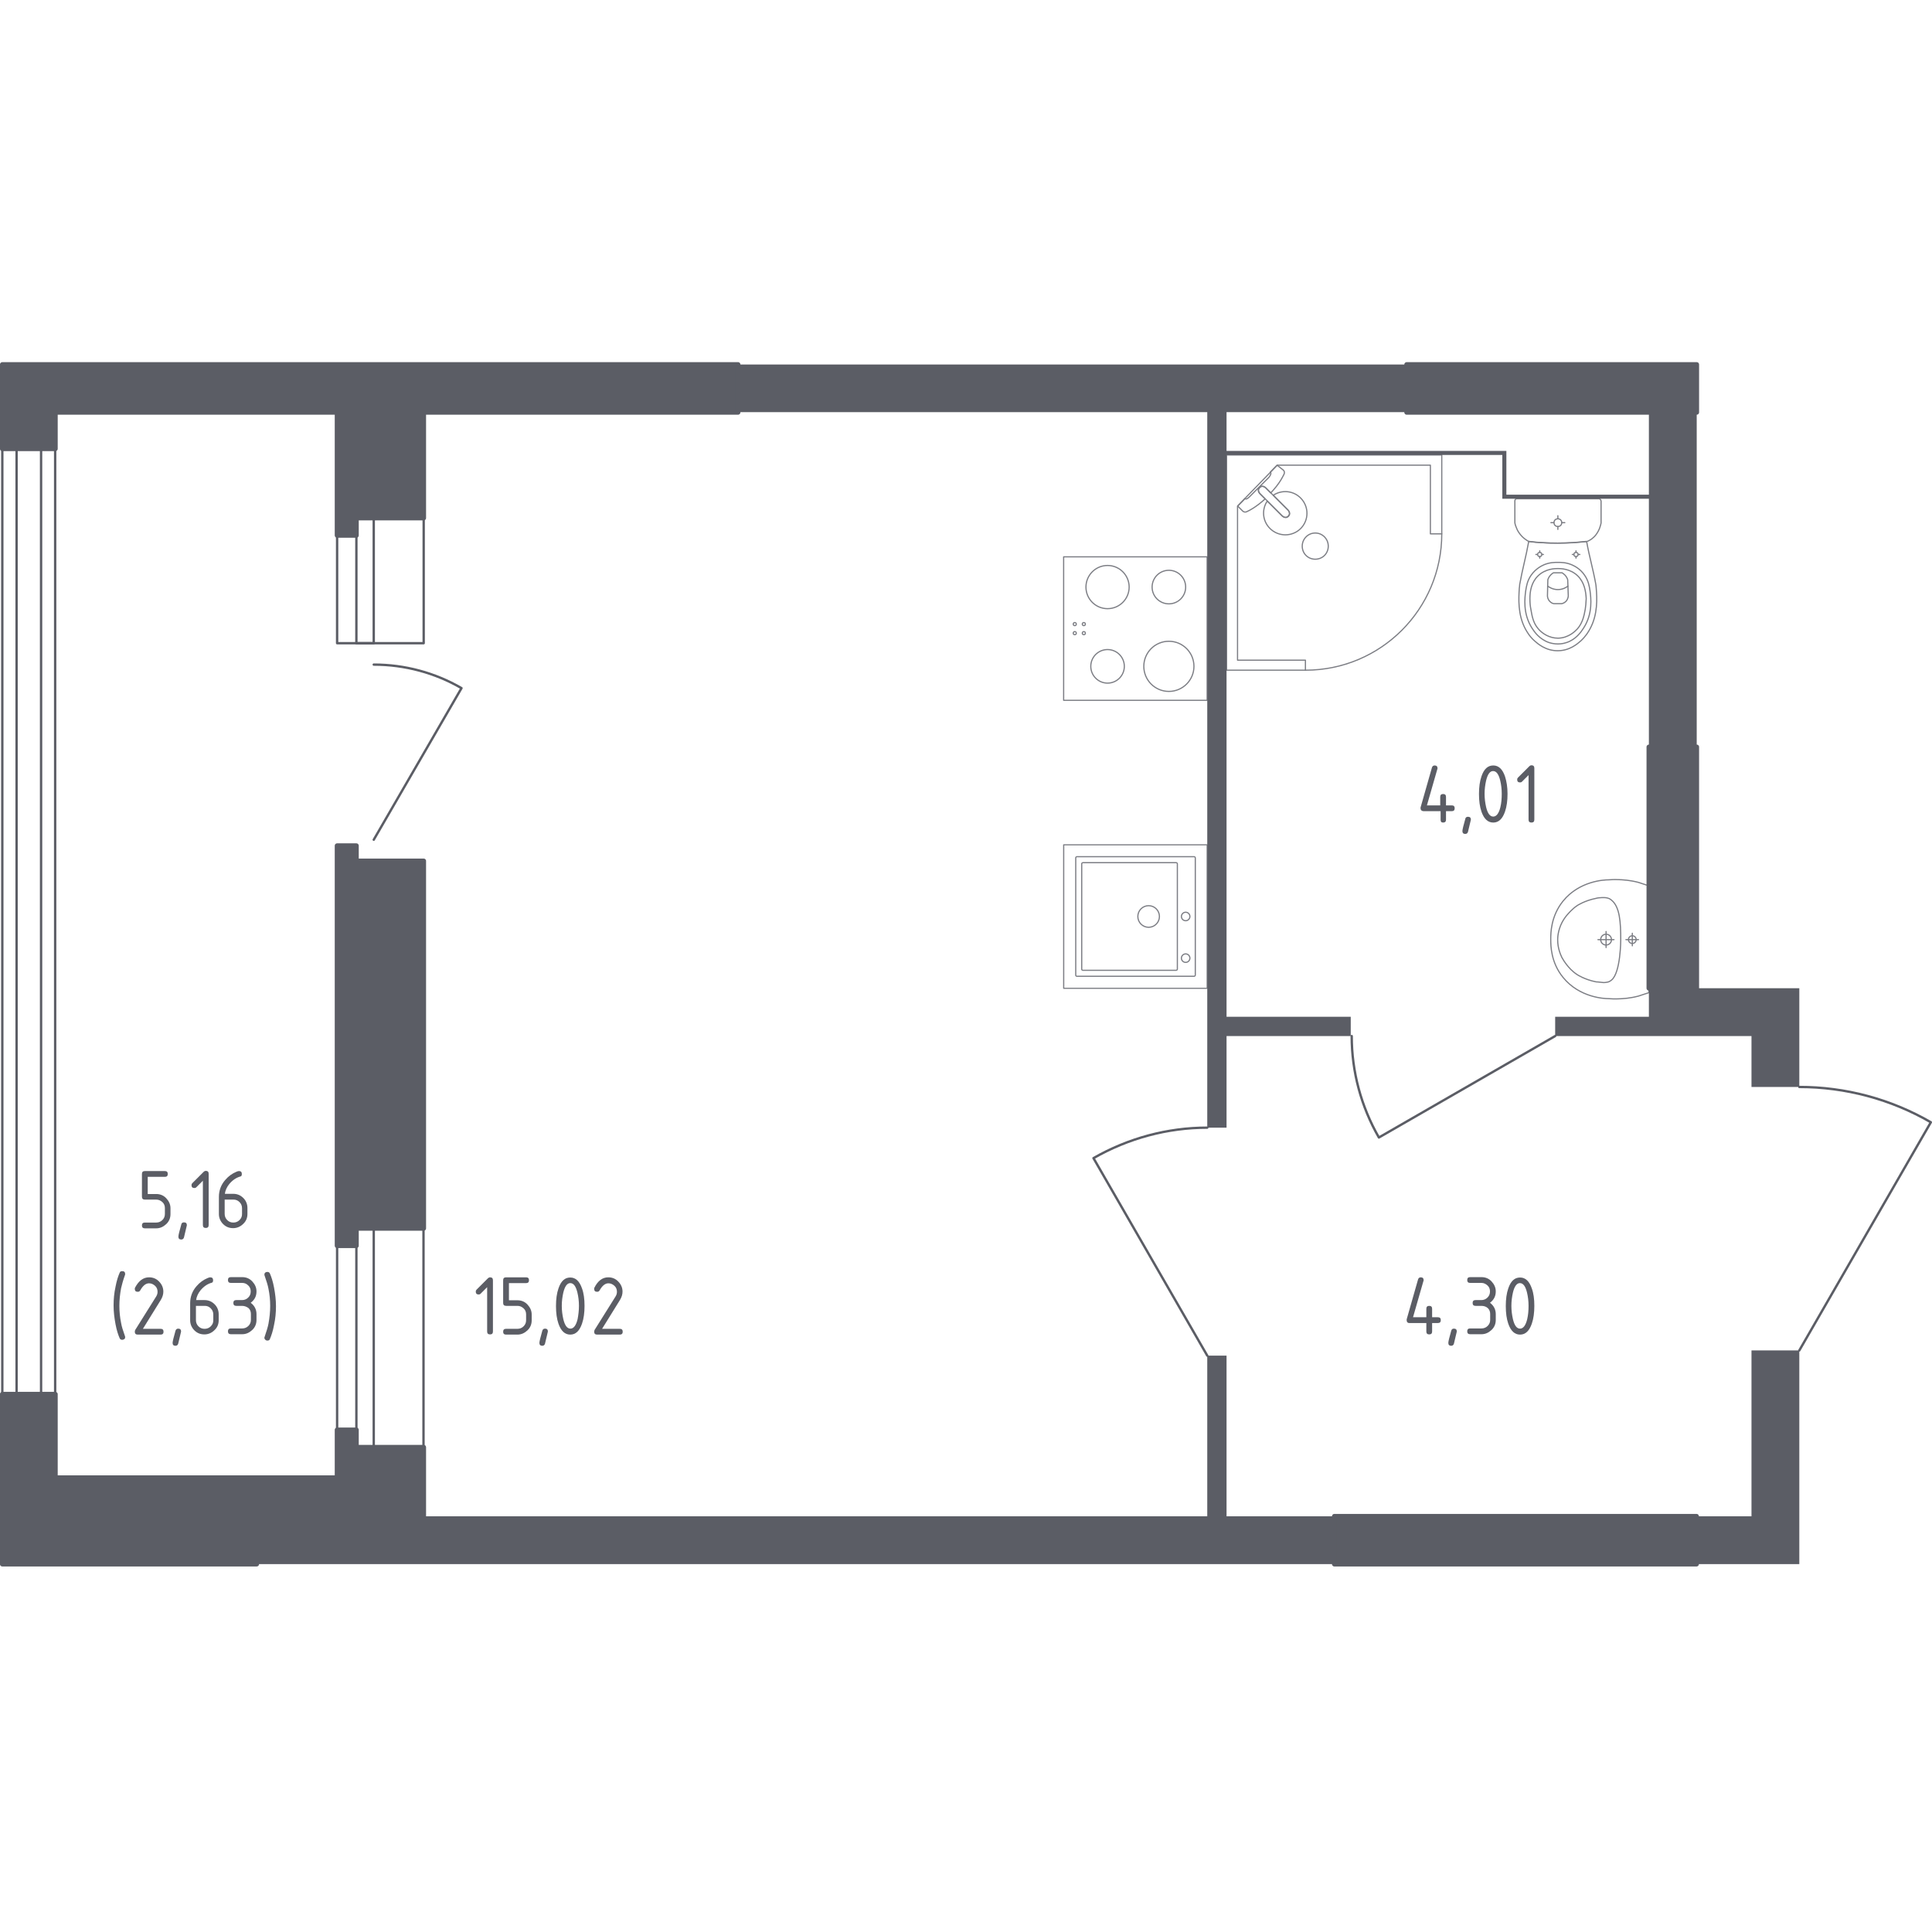 <?xml version="1.0" encoding="utf-8"?>
<!-- Generator: Adobe Illustrator 27.7.0, SVG Export Plug-In . SVG Version: 6.00 Build 0)  -->
<svg version="1.1" xmlns="http://www.w3.org/2000/svg" xmlns:xlink="http://www.w3.org/1999/xlink" x="0px" y="0px"
	 viewBox="0 0 1001.8 1000" style="enable-background:new 0 0 1001.8 1000;" xml:space="preserve">
<style type="text/css">
	.st0{fill:none;stroke:#5B5D65;stroke-width:1.225;stroke-linecap:round;stroke-linejoin:round;stroke-miterlimit:10;}
	.st1{fill:#5B5D65;}
	.st2{opacity:0.8;}
	.st3{fill:none;stroke:#5B5D65;stroke-width:0.612;stroke-linecap:round;stroke-linejoin:round;stroke-miterlimit:10;}
	.st4{fill:#5B5D65;stroke:#5B5D65;stroke-width:2.45;stroke-linecap:round;stroke-linejoin:round;stroke-miterlimit:10;}
</style>
<g id="Слой_1">
</g>
<g id="Окна_x2C__двери">
	<g>
		<path class="st0" d="M626,584.7c-20.7,0-41,5.5-59,15.8l59,102.4"/>
		<path class="st0" d="M933,563.6c23.9,0,47.5,6.3,68.2,18.3L933,700.2"/>
		<path class="st0" d="M700.9,537.2c0,18.5,4.9,36.6,14.1,52.6l91.4-52.6"/>
		<g>
			<path class="st0" d="M193.8,344.6c16,0,31.7,4.2,45.5,12.2l-45.5,78.6"/>
			<g>
				<rect x="184.8" y="268.6" class="st0" width="9" height="64.9"/>
				<rect x="174.8" y="268.6" class="st0" width="44.9" height="64.9"/>
			</g>
		</g>
		<g>
			<rect x="8.6" y="232.7" class="st0" width="12.7" height="490.2"/>
			<rect x="1.2" y="232.7" class="st0" width="27.4" height="490.2"/>
		</g>
		<g>
			<rect x="184.8" y="636.9" class="st0" width="9" height="113.4"/>
			<rect x="174.8" y="636.9" class="st0" width="44.8" height="113.4"/>
		</g>
	</g>
</g>
<g id="Шахты">
</g>
<g id="Перегородки">
	<g>
		<polygon class="st1" points="908.2,700.2 908.2,786.2 879.8,786.2 879.8,811 933,811 933,700.2 		"/>
		<polygon class="st1" points="855,512.4 855,527.2 806.4,527.2 806.4,537.2 908.2,537.2 908.2,563.6 933,563.6 933,512.4 		"/>
		<polygon class="st1" points="636,786.2 636,702.9 626,702.9 626,786.2 133.1,786.2 133.1,811 691.9,811 691.9,786.2 		"/>
		<polygon class="st1" points="855,213.7 855,256.5 781.1,256.5 781.1,233.8 636,233.8 636,213.7 729.4,213.7 729.4,189 382.7,189 
			382.7,213.7 626,213.7 626,584.7 636,584.7 636,537.2 700.4,537.2 700.4,527.2 636,527.2 636,235.9 779,235.9 779,258.6 
			855,258.6 855,387.3 879.8,387.3 879.8,213.7 		"/>
	</g>
</g>
<g id="Пунктир">
</g>
<g id="Сантехника">
	<g class="st2">
		
			<rect x="551.6" y="288.7" transform="matrix(-1.836970e-16 1 -1 -1.836970e-16 914.633 -262.885)" class="st3" width="74.4" height="74.4"/>
		<circle class="st3" cx="606.1" cy="345.5" r="13"/>
		<circle class="st3" cx="574.3" cy="304.4" r="11.2"/>
		<circle class="st3" cx="606.1" cy="304.4" r="8.7"/>
		<circle class="st3" cx="574.3" cy="345.5" r="8.7"/>
		<circle class="st3" cx="557.3" cy="323.6" r="0.8"/>
		<circle class="st3" cx="557.3" cy="328.3" r="0.8"/>
		<circle class="st3" cx="562" cy="328.3" r="0.8"/>
		<circle class="st3" cx="562" cy="323.6" r="0.8"/>
	</g>
	<g class="st2">
		
			<rect x="551.6" y="438" transform="matrix(-1.019615e-06 1 -1 -1.019615e-06 1063.959 -113.559)" class="st3" width="74.4" height="74.4"/>
		<circle class="st3" cx="595.6" cy="475.2" r="5.6"/>
		<circle class="st3" cx="614.8" cy="475.2" r="2.2"/>
		<circle class="st3" cx="614.8" cy="496.8" r="2.2"/>
		<path class="st3" d="M557.8,505.6l0-60.8c0-0.3,0.3-0.6,0.6-0.6l60.8,0c0.3,0,0.6,0.3,0.6,0.6l0,60.8c0,0.3-0.3,0.6-0.6,0.6
			l-60.8,0C558,506.2,557.8,505.9,557.8,505.6z"/>
		<path class="st3" d="M560.9,502.5l0-54.6c0-0.3,0.3-0.6,0.6-0.6l48.4,0c0.3,0,0.6,0.3,0.6,0.6l0,54.6c0,0.3-0.3,0.6-0.6,0.6
			l-48.4,0C561.1,503.1,560.9,502.8,560.9,502.5z"/>
	</g>
	<g class="st2">
		<polygon class="st3" points="747.6,276.8 747.6,235.9 636,235.9 636,347.5 676.9,347.5 676.9,342.3 641.7,342.3 641.7,262.4 
			662.3,241.2 741.7,241.2 741.7,276.8 		"/>
		<path class="st3" d="M676.9,347.5c39.1,0,70.7-31.7,70.7-70.7"/>
		<path class="st3" d="M668,264.6l-7.9-7.9l-0.3-0.3l-3.5-3.5c0,0-1.7-1.6-3.1-0.1c-1.5,1.5,0.1,3.1,0.1,3.1l3.5,3.5l0.3,0.3
			l7.9,7.9c0,0,1.7,1.6,3.1,0.1C669.5,266.3,668,264.6,668,264.6z"/>
		<path class="st3" d="M686.8,278.4c2.6,2.6,2.6,7,0,9.6c-2.6,2.6-7,2.6-9.6,0c-2.6-2.6-2.6-7,0-9.6
			C679.8,275.7,684.2,275.7,686.8,278.4z"/>
		<path class="st3" d="M653.1,252.8c1.5-1.5,3.1,0.1,3.1,0.1l2.7,2.7c2.1-2.2,3.9-4.5,5.2-6.6c0.6-1,1.2-2.1,1.7-3.1v0
			c0.4-0.8,0.2-1.6-0.3-2.1c-1.1-0.9-2.2-1.7-3.3-2.6c-1.2,1.2-2.4,2.4-3.5,3.6c0.1,0,0.1,0.1,0.2,0.2c0.4,0.7-0.6,2.2-1.2,2.8
			c-4.9,4.9-6.6,6.5-9.3,9.3c-0.5,0.5-1.8,1.9-2.6,1.6c-0.1-0.1-0.2-0.1-0.2-0.2c-1.3,1.3-2.5,2.6-3.8,3.9c0.9,0.9,1.7,1.7,2.6,2.6
			c0.5,0.5,1.4,0.7,2.1,0.3c1.1-0.5,2.2-1.1,3.3-1.8c1.9-1.2,4.1-2.9,6.2-4.8l-2.7-2.7C653.2,255.9,651.6,254.2,653.1,252.8z"/>
		<path class="st3" d="M674.4,274.1c4.4-4.4,4.4-11.5,0-15.9c-3.9-3.9-9.8-4.3-14.2-1.4l7.7,7.7c0,0,1.6,1.7,0.1,3.1
			c-1.5,1.5-3.2-0.1-3.2-0.1l-7.7-7.7c-2.9,4.4-2.5,10.3,1.4,14.2C662.9,278.4,670,278.4,674.4,274.1z"/>
	</g>
	<g class="st2">
		<ellipse class="st3" cx="807.8" cy="271" rx="2" ry="2"/>
		<line class="st3" x1="804.2" y1="271" x2="805.7" y2="271"/>
		<line class="st3" x1="809.8" y1="271" x2="811.4" y2="271"/>
		<line class="st3" x1="807.8" y1="274.5" x2="807.8" y2="273"/>
		<line class="st3" x1="807.8" y1="268.9" x2="807.8" y2="267.4"/>
		<line class="st3" x1="796.4" y1="287.5" x2="797.2" y2="287.5"/>
		<line class="st3" x1="799.5" y1="287.5" x2="800.3" y2="287.5"/>
		<line class="st3" x1="798.4" y1="289.4" x2="798.4" y2="288.6"/>
		<line class="st3" x1="798.4" y1="286.4" x2="798.4" y2="285.6"/>
		<ellipse class="st3" cx="798.4" cy="287.5" rx="1.1" ry="1.1"/>
		<ellipse class="st3" cx="817.2" cy="287.5" rx="1.1" ry="1.1"/>
		<line class="st3" x1="815.3" y1="287.5" x2="816.1" y2="287.5"/>
		<line class="st3" x1="818.3" y1="287.5" x2="819.2" y2="287.5"/>
		<line class="st3" x1="817.2" y1="289.4" x2="817.2" y2="288.6"/>
		<line class="st3" x1="817.2" y1="286.4" x2="817.2" y2="285.6"/>
		<path class="st3" d="M827.7,305.1c-0.1-0.9-0.1-1.5-0.2-2c-1.5-8.4-3.3-14-4.8-22.4c-4.5,0.5-9.5,0.9-15,0.9
			c-5.5,0-10.5-0.3-15-0.9c-1.5,8.4-3.2,14-4.7,22.4c0,0.5-0.1,1.2-0.2,2c-0.3,5-0.9,13.5,3.2,21.1c0.7,1.2,2,3.7,4.7,6.1
			c1.6,1.4,5.7,5.1,11.9,5.1c0.1,0,0.1,0,0.1,0c0.1,0,0.1,0,0.1,0c6.2,0,10.3-3.7,11.9-5.1c2.6-2.4,4-4.8,4.7-6.1
			C828.6,318.6,828.1,310.1,827.7,305.1z"/>
		<path class="st3" d="M824.5,306.5c-0.4-2.5-0.8-5.3-2.8-8.2c-2.4-3.6-5.7-5-6.8-5.5c-2.9-1.2-5.4-1.2-7.1-1.2s-4.2,0-7.1,1.2
			c-1.1,0.5-4.3,1.9-6.8,5.5c-2,2.9-2.4,5.7-2.8,8.2c-0.4,3.2-1.6,11.6,3.3,19.2c1.2,1.9,3.9,5.8,8.9,7.5c1,0.3,4.7,1.4,8.9,0
			c5-1.6,7.7-5.6,8.9-7.5C826.1,318.1,824.9,309.7,824.5,306.5z"/>
		<path class="st3" d="M818.1,298.6c-3.9-3.8-9-3.8-10.3-3.8c-1.3,0-6.4,0-10.3,3.8c-3.5,3.4-4.2,8.1-4.2,11.8c0,2.3,0.2,4,0.5,5.5
			c0.6,3.5,1.2,7.1,3.8,10.1c2,2.4,5.7,4.9,10.3,4.9c5.5-0.1,9-3.7,10.1-4.9c2.7-3.2,3.4-6.8,4-10.1c0.2-1.3,0.4-3.1,0.5-5.5
			C822.3,306.7,821.6,302,818.1,298.6z"/>
		<path class="st3" d="M812.9,300.6c-0.2-0.6-0.6-1.6-1.5-2.5c-0.5-0.5-1-0.8-1.4-1.1c0,0,0,0,0,0c-2.1,0-2.4,0-4.5,0c0,0,0,0,0,0
			c-0.4,0.2-0.9,0.6-1.4,1.1c-0.9,0.9-1.3,1.9-1.5,2.5c-0.1,2.8-0.1,5.5-0.2,8.3c0,0.4,0.1,1.8,1.2,2.9c0.8,0.9,1.8,1.2,2.2,1.2
			c1.3,0,2.6,0,4,0c0.4-0.1,1.3-0.3,2.2-1.2c1.1-1.2,1.2-2.6,1.2-2.9C813.1,306.1,813,303.4,812.9,300.6z"/>
		<path class="st3" d="M813,303.9c-0.6,0.5-2.5,1.8-5.2,1.8c-2.8,0-4.7-1.4-5.3-1.8"/>
		<path class="st3" d="M829.1,258.6h-42.6c-0.6,0-1,0.5-1,1.1c0,0,0,10.3,0,11.4c0.1,0.6,0.3,1.4,0.7,2.3c0.3,0.9,0.8,1.9,1.5,2.9
			c0.9,1.3,1.9,2.3,2.8,3c0.9,0.7,1.7,1.2,2.3,1.5c2.3,0.3,4.7,0.5,7.2,0.6c2.5,0.2,5.1,0.2,7.9,0.2c2.7,0,5.4-0.1,7.9-0.2
			c2.5-0.2,4.9-0.4,7.1-0.6c0.5-0.2,1.2-0.6,2.1-1.1c0.8-0.6,1.8-1.4,2.6-2.5c0.9-1.2,1.5-2.4,1.9-3.5c0.4-1.1,0.6-2,0.7-2.5
			c0-1.3,0-11.4,0-11.4C830.1,259.1,829.6,258.6,829.1,258.6z"/>
	</g>
	<g class="st2">
		<path class="st3" d="M832.8,490c-1.6,0-2.8-1.3-2.8-2.8c0-1.6,1.3-2.8,2.8-2.8c1.6,0,2.8,1.3,2.8,2.8
			C835.6,488.8,834.3,490,832.8,490z"/>
		<line class="st3" x1="832.8" y1="483" x2="832.8" y2="491.3"/>
		<line class="st3" x1="828.6" y1="487.2" x2="836.9" y2="487.2"/>
		<path class="st3" d="M846.4,489.2c-1.1,0-2-0.9-2-2c0-1.1,0.9-2,2-2c1.1,0,2,0.9,2,2C848.4,488.3,847.5,489.2,846.4,489.2z"/>
		<line class="st3" x1="846.4" y1="483.9" x2="846.4" y2="490.4"/>
		<line class="st3" x1="843.1" y1="487.2" x2="849.6" y2="487.2"/>
		<path class="st3" d="M834,517.8c1.5,0.1,3.3,0.2,5.3,0.1c0.8,0,2.4-0.1,4.3-0.3c1.6-0.2,3.6-0.5,5.9-1.1c1.8-0.6,3.7-1.2,5.5-1.8
			c0,0,0,0,0,0c0-0.8,0-55.1,0-55.4c0,0,0,0,0,0c-1.8-0.6-3.7-1.2-5.5-1.8c-2.3-0.6-4.3-0.9-5.9-1.1c-1.9-0.2-3.5-0.3-4.3-0.3
			c-2.1-0.1-3.9,0-5.3,0.1c-2,0-15,0.5-23.5,11c-6.3,7.8-6.4,16.5-6.4,19.8c0,3.4,0.1,12.1,6.4,19.8C819,517.3,832,517.8,834,517.8z
			"/>
		<path class="st3" d="M830.8,509.4c0.7,0.1,1.7,0.1,2.8-0.2c0.1,0,0.1,0,0.2,0c0,0,1-0.3,1.9-1.1c4.7-4,4.7-20.8,4.7-20.8v0
			c0-9.2-0.5-17-4.7-20.5c0,0,0,0,0,0c0,0,0,0,0,0c-0.9-0.8-1.8-1.1-1.9-1.1c0,0,0,0,0,0c-1.3-0.4-2.8-0.3-3-0.3
			c-1.4,0.1-2.2,0.1-3.2,0.4c-6,1.2-9.7,3.7-9.7,3.7c-2.8,1.9-4.4,3.9-5.3,4.9c-0.7,0.8-1.7,2.1-2.7,4c-2.1,4.1-2.2,7.9-2.2,8.9
			c0,4.4,1.5,7.7,2.2,9.2l0,0c0.6,1.1,1.5,2.5,2.7,4c0.8,1,2.5,3.1,5.3,4.9c0,0,3.7,2.5,9.7,3.7
			C828.2,509.1,829.1,509.2,830.8,509.4z"/>
	</g>
</g>
<g id="Несущие">
	<g>
		<rect x="855" y="387.3" class="st4" width="24.8" height="125.1"/>
		<rect x="691.9" y="786.2" class="st4" width="187.8" height="24.8"/>
		<polygon class="st4" points="184.8,446.4 184.8,438.5 174.8,438.5 174.8,645.9 184.8,645.9 184.8,636.9 219.7,636.9 219.7,446.4 
					"/>
		<polygon class="st4" points="184.8,750.4 184.8,741.4 174.8,741.4 174.8,766.2 28.7,766.2 28.7,722.9 1.2,722.9 1.2,811 
			133.1,811 133.1,786.2 219.7,786.2 219.7,750.4 		"/>
		<rect x="729.4" y="189" class="st4" width="150.4" height="24.8"/>
		<polygon class="st4" points="382.7,213.8 382.7,189 1.2,189 1.2,232.7 28.7,232.7 28.7,213.8 174.8,213.8 174.8,277.6 
			184.8,277.6 184.8,268.6 219.7,268.6 219.7,213.8 		"/>
	</g>
</g>
<g id="Лифты_x2C__лестницы">
</g>
<g id="Слой_12">
</g>
<g id="Площади">
	<g>
		<path class="st1" d="M73.6,620.5v-11.8c0-1,0.5-1.5,1.5-1.5h10.4c1,0,1.5,0.5,1.5,1.5s-0.5,1.5-1.5,1.5h-8.9v8.9H81
			c2,0,3.8,0.7,5.2,2.2c1.4,1.5,2.2,3.2,2.2,5.2v3c0,2-0.7,3.8-2.2,5.2c-1.5,1.4-3.2,2.2-5.2,2.2h-5.9c-1,0-1.5-0.5-1.5-1.5
			s0.5-1.5,1.5-1.5H81c1.2,0,2.3-0.4,3.2-1.3c0.9-0.9,1.3-1.9,1.3-3.2v-3c0-1.2-0.4-2.3-1.3-3.1S82.3,622,81,622h-5.9
			C74.1,622,73.6,621.5,73.6,620.5z"/>
		<path class="st1" d="M95.4,633.8c1,0,1.5,0.5,1.5,1.5c0,0.1-0.5,2.2-1.5,6.3c-0.2,0.7-0.7,1.1-1.4,1.1c-1,0-1.5-0.5-1.5-1.5
			c0-0.7,0.5-2.8,1.5-6.3C94.1,634.2,94.6,633.8,95.4,633.8z"/>
		<path class="st1" d="M105.2,612.2l-3.4,3.4c-0.3,0.3-0.6,0.4-1,0.4c-1,0-1.5-0.5-1.5-1.5c0-0.4,0.1-0.7,0.4-1l5.8-5.8
			c0.4-0.4,0.8-0.6,1.2-0.6c1,0,1.5,0.5,1.5,1.5v26.6c0,1-0.5,1.5-1.5,1.5s-1.5-0.5-1.5-1.5V612.2z"/>
		<path class="st1" d="M123.9,607.2c1,0,1.5,0.5,1.5,1.5c0,0.7-0.2,1.2-0.7,1.3c-2.2,0.6-4.1,1.9-5.8,3.9c-1.3,1.6-2.1,3.4-2.3,5.1
			h4.3c2.1,0,3.8,0.7,5.3,2.2c1.4,1.4,2.1,3.2,2.1,5.2v3c0,2.1-0.7,3.8-2.2,5.2c-1.4,1.4-3.2,2.2-5.2,2.2c-2.1,0-3.8-0.7-5.2-2.1
			c-1.4-1.4-2.2-3.2-2.2-5.2v-8.9c0-3.3,1.1-6.3,3.3-8.8c1.7-2,3.6-3.3,5.7-4.2C123.1,607.3,123.6,607.2,123.9,607.2z M116.5,622
			v7.4c0,1.2,0.4,2.3,1.3,3.2s1.9,1.3,3.2,1.3c1.2,0,2.3-0.4,3.2-1.3c0.9-0.9,1.3-1.9,1.3-3.1v-3c0-1.2-0.4-2.3-1.3-3.2
			c-0.9-0.9-1.9-1.3-3.1-1.3H116.5z"/>
		<path class="st1" d="M61.9,677.1c0,3,0.3,6,0.9,8.9c0.3,1.8,1,4,2,6.8c0.1,0.2,0.1,0.4,0.1,0.5c0,0.4-0.1,0.8-0.4,1
			s-0.7,0.4-1.1,0.4c-0.6,0-1-0.2-1.3-0.7c-0.8-1.8-1.6-4.2-2.2-7.4c-0.6-3.2-1-6.4-1-9.7s0.3-6.5,1-9.7c0.6-3.2,1.4-5.6,2.2-7.4
			c0.2-0.5,0.6-0.7,1.3-0.7c1,0,1.5,0.5,1.5,1.5c0,0.1,0,0.3-0.1,0.5c-1,2.8-1.6,5.1-2,6.8C62.2,671.1,61.9,674.1,61.9,677.1z"/>
		<path class="st1" d="M77.3,662.3c2,0,3.8,0.7,5.2,2.2c1.4,1.4,2.2,3.2,2.2,5.2c0,1.4-0.4,2.8-1.3,4.3l-9.3,15h9.2
			c1,0,1.5,0.5,1.5,1.5s-0.5,1.5-1.5,1.5H71.4c-1,0-1.5-0.5-1.5-1.5c0-0.3,0.1-0.6,0.2-0.9L81,672.2c0.5-0.8,0.7-1.6,0.7-2.4
			c0-1.2-0.4-2.3-1.3-3.1s-1.9-1.3-3.1-1.3c-1.7,0-3.2,1.2-4.6,3.7c-0.3,0.5-0.7,0.7-1.3,0.7c-1,0-1.5-0.5-1.5-1.5
			c0-0.2,0-0.4,0.1-0.6C71.9,664.1,74.3,662.3,77.3,662.3z"/>
		<path class="st1" d="M92.4,688.9c1,0,1.5,0.5,1.5,1.5c0,0.1-0.5,2.2-1.5,6.3c-0.2,0.7-0.7,1.1-1.4,1.1c-1,0-1.5-0.5-1.5-1.5
			c0-0.7,0.5-2.8,1.5-6.3C91.2,689.3,91.7,688.9,92.4,688.9z"/>
		<path class="st1" d="M109,662.3c1,0,1.5,0.5,1.5,1.5c0,0.7-0.2,1.2-0.7,1.3c-2.2,0.6-4.1,1.9-5.8,3.9c-1.3,1.6-2.1,3.4-2.3,5.1
			h4.3c2.1,0,3.8,0.7,5.3,2.2c1.4,1.4,2.1,3.2,2.1,5.2v3c0,2.1-0.7,3.8-2.2,5.2c-1.4,1.4-3.2,2.2-5.2,2.2c-2.1,0-3.8-0.7-5.2-2.1
			c-1.4-1.4-2.2-3.2-2.2-5.2v-8.9c0-3.3,1.1-6.3,3.3-8.8c1.7-2,3.6-3.3,5.7-4.2C108.3,662.4,108.7,662.3,109,662.3z M101.6,677.1
			v7.4c0,1.2,0.4,2.3,1.3,3.2s1.9,1.3,3.2,1.3c1.2,0,2.3-0.4,3.2-1.3c0.9-0.9,1.3-1.9,1.3-3.1v-3c0-1.2-0.4-2.3-1.3-3.2
			c-0.9-0.9-1.9-1.3-3.1-1.3H101.6z"/>
		<path class="st1" d="M125.5,677.1h-3c-1,0-1.5-0.5-1.5-1.5s0.5-1.5,1.5-1.5h3c1.2,0,2.3-0.4,3.2-1.3c0.9-0.9,1.3-1.9,1.3-3.2
			c0-1.2-0.4-2.3-1.3-3.1c-0.9-0.9-1.9-1.3-3.1-1.3h-5.9c-1,0-1.5-0.5-1.5-1.5s0.5-1.5,1.5-1.5h5.9c2,0,3.8,0.7,5.2,2.2
			c1.4,1.5,2.2,3.2,2.2,5.2c0,2.5-1,4.4-3,5.9c2,1.5,3,3.5,3,5.9v3c0,2-0.7,3.8-2.2,5.2c-1.5,1.4-3.2,2.2-5.2,2.2h-5.9
			c-1,0-1.5-0.5-1.5-1.5s0.5-1.5,1.5-1.5h5.9c1.2,0,2.3-0.4,3.2-1.3c0.9-0.9,1.3-1.9,1.3-3.2v-3c0-1.2-0.4-2.3-1.3-3.1
			C127.8,677.5,126.7,677.1,125.5,677.1z"/>
		<path class="st1" d="M140.1,677.1c0-3-0.3-6-0.9-8.9c-0.3-1.7-1-3.9-2-6.8c-0.1-0.2-0.1-0.4-0.1-0.5c0-0.4,0.1-0.8,0.4-1
			c0.3-0.3,0.7-0.4,1.1-0.4c0.6,0,1,0.2,1.3,0.7c0.8,1.8,1.6,4.2,2.2,7.4c0.6,3.2,1,6.4,1,9.7s-0.3,6.5-1,9.7
			c-0.6,3.2-1.4,5.6-2.2,7.4c-0.2,0.5-0.6,0.7-1.3,0.7c-0.4,0-0.7-0.1-1-0.4c-0.3-0.3-0.5-0.6-0.5-1c0-0.2,0-0.4,0.1-0.5
			c1-2.9,1.7-5.2,2-6.8C139.8,683.1,140.1,680.1,140.1,677.1z"/>
	</g>
	<g>
		<path class="st1" d="M736.6,419.1c0-0.2,0-0.3,0-0.4l5.9-20.7c0.2-0.7,0.7-1.1,1.4-1.1c1,0,1.5,0.5,1.5,1.5c0,0.1,0,0.3-0.1,0.4
			l-5.4,18.8h6.9v-4.4c0-1,0.5-1.5,1.5-1.5s1.5,0.5,1.5,1.5v4.4h3c1,0,1.5,0.5,1.5,1.5s-0.5,1.5-1.5,1.5h-3v4.4c0,1-0.5,1.5-1.5,1.5
			S747,426,747,425v-4.4h-8.9C737.1,420.5,736.6,420,736.6,419.1z"/>
		<path class="st1" d="M761.2,423.5c1,0,1.5,0.5,1.5,1.5c0,0.1-0.5,2.2-1.5,6.3c-0.2,0.7-0.7,1.1-1.4,1.1c-1,0-1.5-0.5-1.5-1.5
			c0-0.7,0.5-2.8,1.5-6.3C759.9,423.9,760.4,423.5,761.2,423.5z"/>
		<path class="st1" d="M781.7,411.6c0,3.5-0.4,6.6-1.3,9.2c-1.3,3.8-3.3,5.7-6.1,5.7c-2.8,0-4.8-1.9-6.1-5.6
			c-0.9-2.6-1.3-5.6-1.3-9.2s0.4-6.6,1.3-9.2c1.3-3.8,3.3-5.6,6.1-5.6c2.8,0,4.8,1.9,6.1,5.7C781.2,405.1,781.7,408.1,781.7,411.6z
			 M778.7,411.6c0-2.5-0.3-4.8-0.8-6.9c-0.8-3.3-2-4.9-3.7-4.9c-1.6,0-2.8,1.6-3.6,4.9c-0.5,2.2-0.8,4.5-0.8,6.9
			c0,2.4,0.3,4.7,0.8,6.9c0.8,3.3,2,4.9,3.7,4.9c1.6,0,2.9-1.6,3.7-4.9C778.5,416.4,778.7,414.1,778.7,411.6z"/>
		<path class="st1" d="M792.6,401.9l-3.4,3.4c-0.3,0.3-0.6,0.4-1,0.4c-1,0-1.5-0.5-1.5-1.5c0-0.4,0.1-0.7,0.4-1l5.8-5.8
			c0.4-0.4,0.8-0.6,1.2-0.6c1,0,1.5,0.5,1.5,1.5V425c0,1-0.5,1.5-1.5,1.5s-1.5-0.5-1.5-1.5V401.9z"/>
	</g>
	<g>
		<path class="st1" d="M252.6,667.4l-3.4,3.4c-0.3,0.3-0.6,0.4-1,0.4c-1,0-1.5-0.5-1.5-1.5c0-0.4,0.1-0.7,0.4-1l5.8-5.8
			c0.4-0.4,0.8-0.6,1.2-0.6c1,0,1.5,0.5,1.5,1.5v26.6c0,1-0.5,1.5-1.5,1.5s-1.5-0.5-1.5-1.5V667.4z"/>
		<path class="st1" d="M260.9,675.6v-11.8c0-1,0.5-1.5,1.5-1.5h10.4c1,0,1.5,0.5,1.5,1.5s-0.5,1.5-1.5,1.5h-8.9v8.9h4.4
			c2,0,3.8,0.7,5.2,2.2c1.4,1.5,2.2,3.2,2.2,5.2v3c0,2-0.7,3.8-2.2,5.2c-1.5,1.4-3.2,2.2-5.2,2.2h-5.9c-1,0-1.5-0.5-1.5-1.5
			s0.5-1.5,1.5-1.5h5.9c1.2,0,2.3-0.4,3.2-1.3c0.9-0.9,1.3-1.9,1.3-3.2v-3c0-1.2-0.4-2.3-1.3-3.1s-1.9-1.3-3.1-1.3h-5.9
			C261.4,677.1,260.9,676.6,260.9,675.6z"/>
		<path class="st1" d="M282.6,688.9c1,0,1.5,0.5,1.5,1.5c0,0.1-0.5,2.2-1.5,6.3c-0.2,0.7-0.7,1.1-1.4,1.1c-1,0-1.5-0.5-1.5-1.5
			c0-0.7,0.5-2.8,1.5-6.3C281.4,689.3,281.9,688.9,282.6,688.9z"/>
		<path class="st1" d="M303.1,677.1c0,3.5-0.4,6.6-1.3,9.2c-1.3,3.8-3.3,5.7-6.1,5.7c-2.8,0-4.8-1.9-6.1-5.6
			c-0.9-2.6-1.3-5.6-1.3-9.2s0.4-6.6,1.3-9.2c1.3-3.8,3.3-5.6,6.1-5.6c2.8,0,4.8,1.9,6.1,5.7C302.7,670.5,303.1,673.6,303.1,677.1z
			 M300.2,677.1c0-2.5-0.3-4.8-0.8-6.9c-0.8-3.3-2-4.9-3.7-4.9c-1.6,0-2.8,1.6-3.6,4.9c-0.5,2.2-0.8,4.5-0.8,6.9
			c0,2.4,0.3,4.7,0.8,6.9c0.8,3.3,2,4.9,3.7,4.9c1.6,0,2.9-1.6,3.7-4.9C299.9,681.9,300.2,679.5,300.2,677.1z"/>
		<path class="st1" d="M315.4,662.3c2,0,3.8,0.7,5.2,2.2c1.4,1.4,2.2,3.2,2.2,5.2c0,1.4-0.4,2.8-1.3,4.3l-9.3,15h9.2
			c1,0,1.5,0.5,1.5,1.5s-0.5,1.5-1.5,1.5h-11.8c-1,0-1.5-0.5-1.5-1.5c0-0.3,0.1-0.6,0.2-0.9l10.9-17.4c0.5-0.8,0.7-1.6,0.7-2.4
			c0-1.2-0.4-2.3-1.3-3.1s-1.9-1.3-3.1-1.3c-1.7,0-3.2,1.2-4.6,3.7c-0.3,0.5-0.7,0.7-1.3,0.7c-1,0-1.5-0.5-1.5-1.5
			c0-0.2,0-0.4,0.1-0.6C310,664.1,312.4,662.3,315.4,662.3z"/>
	</g>
	<g>
		<path class="st1" d="M729.4,684.5c0-0.2,0-0.3,0-0.4l5.9-20.7c0.2-0.7,0.7-1.1,1.4-1.1c1,0,1.5,0.5,1.5,1.5c0,0.1,0,0.3-0.1,0.4
			l-5.4,18.8h6.9v-4.4c0-1,0.5-1.5,1.5-1.5s1.5,0.5,1.5,1.5v4.4h3c1,0,1.5,0.5,1.5,1.5s-0.5,1.5-1.5,1.5h-3v4.4c0,1-0.5,1.5-1.5,1.5
			s-1.5-0.5-1.5-1.5V686h-8.9C729.9,686,729.4,685.5,729.4,684.5z"/>
		<path class="st1" d="M753.9,688.9c1,0,1.5,0.5,1.5,1.5c0,0.1-0.5,2.2-1.5,6.3c-0.2,0.7-0.7,1.1-1.4,1.1c-1,0-1.5-0.5-1.5-1.5
			c0-0.7,0.5-2.8,1.5-6.3C752.7,689.3,753.1,688.9,753.9,688.9z"/>
		<path class="st1" d="M768.1,677.1h-3c-1,0-1.5-0.5-1.5-1.5s0.5-1.5,1.5-1.5h3c1.2,0,2.3-0.4,3.2-1.3c0.9-0.9,1.3-1.9,1.3-3.2
			c0-1.2-0.4-2.3-1.3-3.1s-1.9-1.3-3.1-1.3h-5.9c-1,0-1.5-0.5-1.5-1.5s0.5-1.5,1.5-1.5h5.9c2,0,3.8,0.7,5.2,2.2
			c1.4,1.5,2.2,3.2,2.2,5.2c0,2.5-1,4.4-3,5.9c2,1.5,3,3.5,3,5.9v3c0,2-0.7,3.8-2.2,5.2c-1.5,1.4-3.2,2.2-5.2,2.2h-5.9
			c-1,0-1.5-0.5-1.5-1.5s0.5-1.5,1.5-1.5h5.9c1.2,0,2.3-0.4,3.2-1.3c0.9-0.9,1.3-1.9,1.3-3.2v-3c0-1.2-0.4-2.3-1.3-3.1
			S769.3,677.1,768.1,677.1z"/>
		<path class="st1" d="M795.6,677.1c0,3.5-0.4,6.6-1.3,9.2c-1.3,3.8-3.3,5.7-6.1,5.7c-2.8,0-4.8-1.9-6.1-5.6
			c-0.9-2.6-1.3-5.6-1.3-9.2s0.4-6.6,1.3-9.2c1.3-3.8,3.3-5.6,6.1-5.6c2.8,0,4.8,1.9,6.1,5.7C795.2,670.5,795.6,673.6,795.6,677.1z
			 M792.6,677.1c0-2.5-0.3-4.8-0.8-6.9c-0.8-3.3-2-4.9-3.7-4.9c-1.6,0-2.8,1.6-3.6,4.9c-0.5,2.2-0.8,4.5-0.8,6.9
			c0,2.4,0.3,4.7,0.8,6.9c0.8,3.3,2,4.9,3.7,4.9c1.6,0,2.9-1.6,3.7-4.9C792.4,681.9,792.6,679.5,792.6,677.1z"/>
	</g>
</g>
<g id="Таблички">
</g>
<g id="Этаж_x2C__секции">
</g>
</svg>
